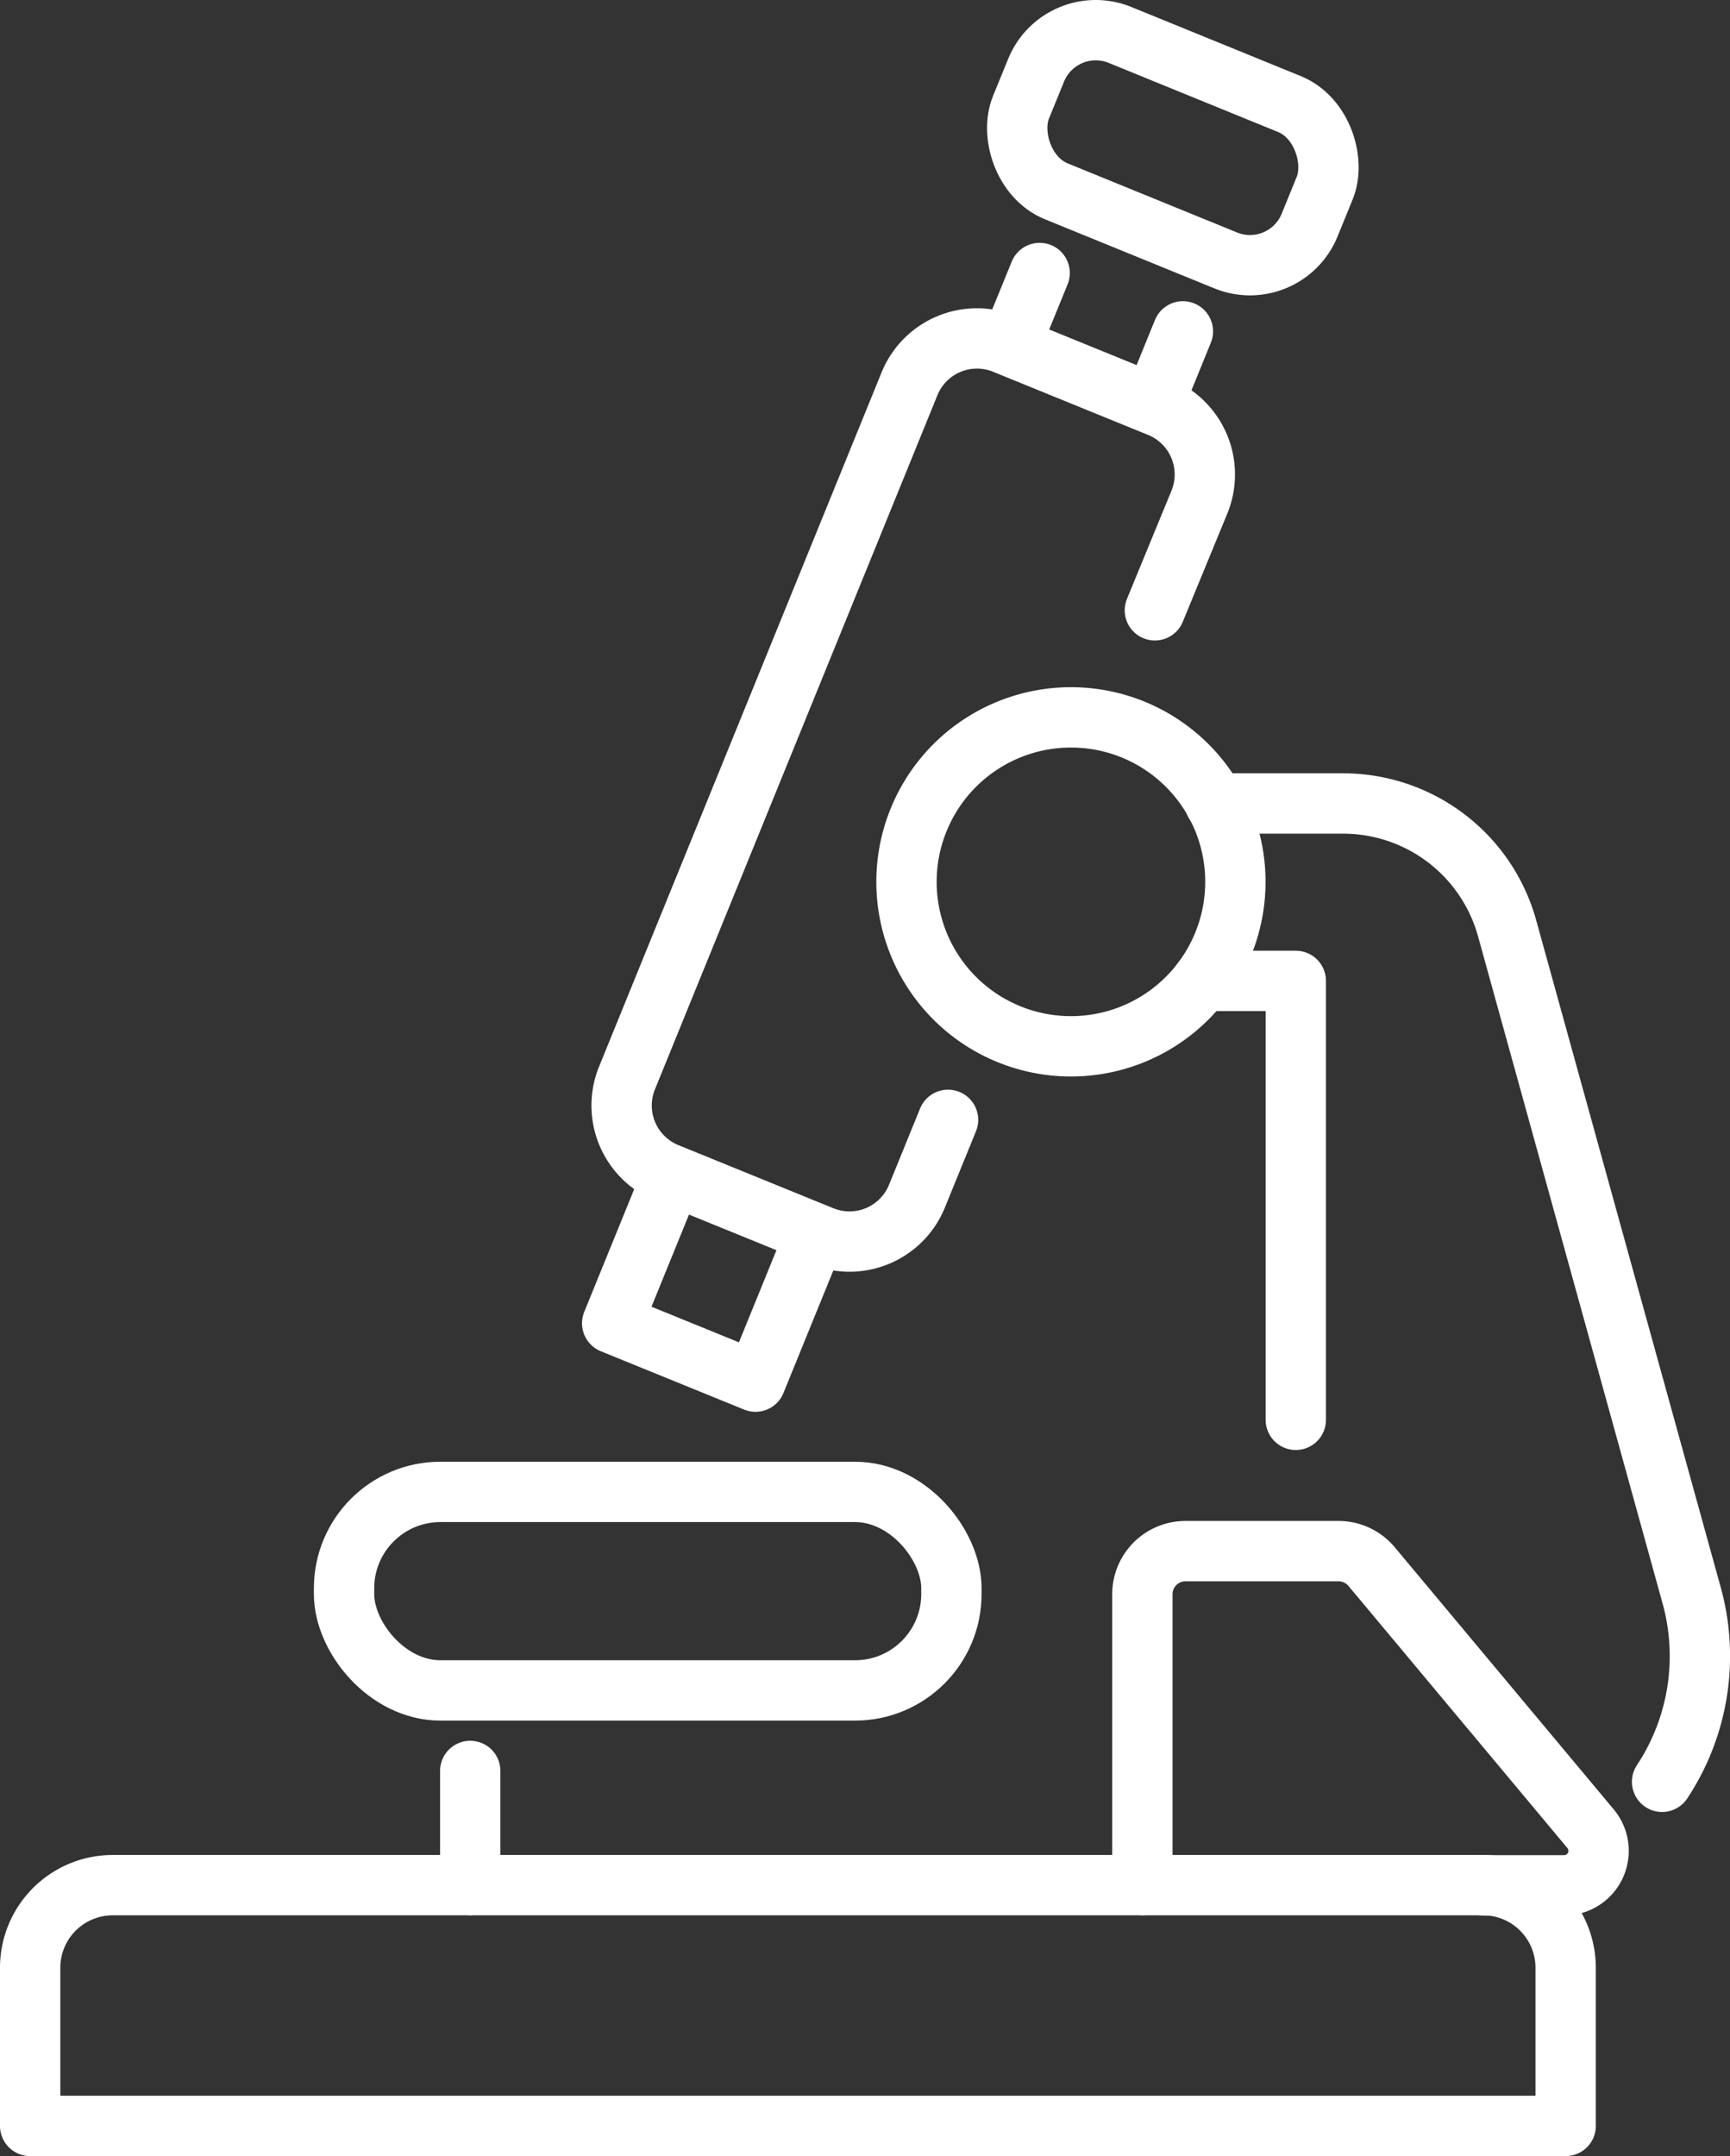 <svg xmlns="http://www.w3.org/2000/svg" viewBox="0 0 200.73 250.12"><rect x="0" y="0" width="200.73" height="250.12" fill="#333333" stroke="none"/><defs><style>.cls-1{fill:none;stroke:#fff;stroke-linecap:round;stroke-linejoin:round;stroke-width:7px;}</style></defs><title>product-focus-pharmaceutical-intermediates-icon13</title><g id="l_2" data-name="l 2"><g id="m_2" data-name="m 2"><path class="cls-1" d="M3.5,246.62V228.27a9.58,9.58,0,0,1,9.58-9.58h159a9.58,9.58,0,0,1,9.58,9.58v18.35Z"/><polyline class="cls-1" points="139.49 113.79 150.35 113.79 150.35 164.71"/><path class="cls-1" d="M141,93.21h14.87a19.74,19.74,0,0,1,19,14.48L196.26,185a26.43,26.43,0,0,1-3.41,21.7"/><line class="cls-1" x1="54.56" y1="218.69" x2="54.56" y2="205.44"/><rect class="cls-1" x="39.92" y="173.07" width="70.47" height="23.03" rx="11.18"/><path class="cls-1" d="M143.34,102.29a19.08,19.08,0,1,1-19.07-19.07A19.07,19.07,0,0,1,143.34,102.29Z"/><path class="cls-1" d="M110,129.91l-3.61,8.86a8.45,8.45,0,0,1-11,4.64l-18-7.33a8.46,8.46,0,0,1-4.65-11l32.79-80.56a8.45,8.45,0,0,1,11-4.64l18,7.33a8.46,8.46,0,0,1,4.65,11L134,70.8"/><polyline class="cls-1" points="94.43 143.65 87.66 160.28 71.03 153.51 77.8 136.88"/><line class="cls-1" x1="137.25" y1="38.44" x2="134.02" y2="46.38"/><line class="cls-1" x1="120.63" y1="31.67" x2="117.39" y2="39.61"/><path class="cls-1" d="M132.55,218.69V184.94a5,5,0,0,1,5-5H155.3a5,5,0,0,1,3.85,1.8l25.39,30.39a4,4,0,0,1-3.08,6.58h-9.39"/><rect class="cls-1" x="118" y="7.34" width="36.17" height="19.59" rx="7.47" transform="translate(16.55 -50.13) rotate(22.19)"/></g></g></svg>
